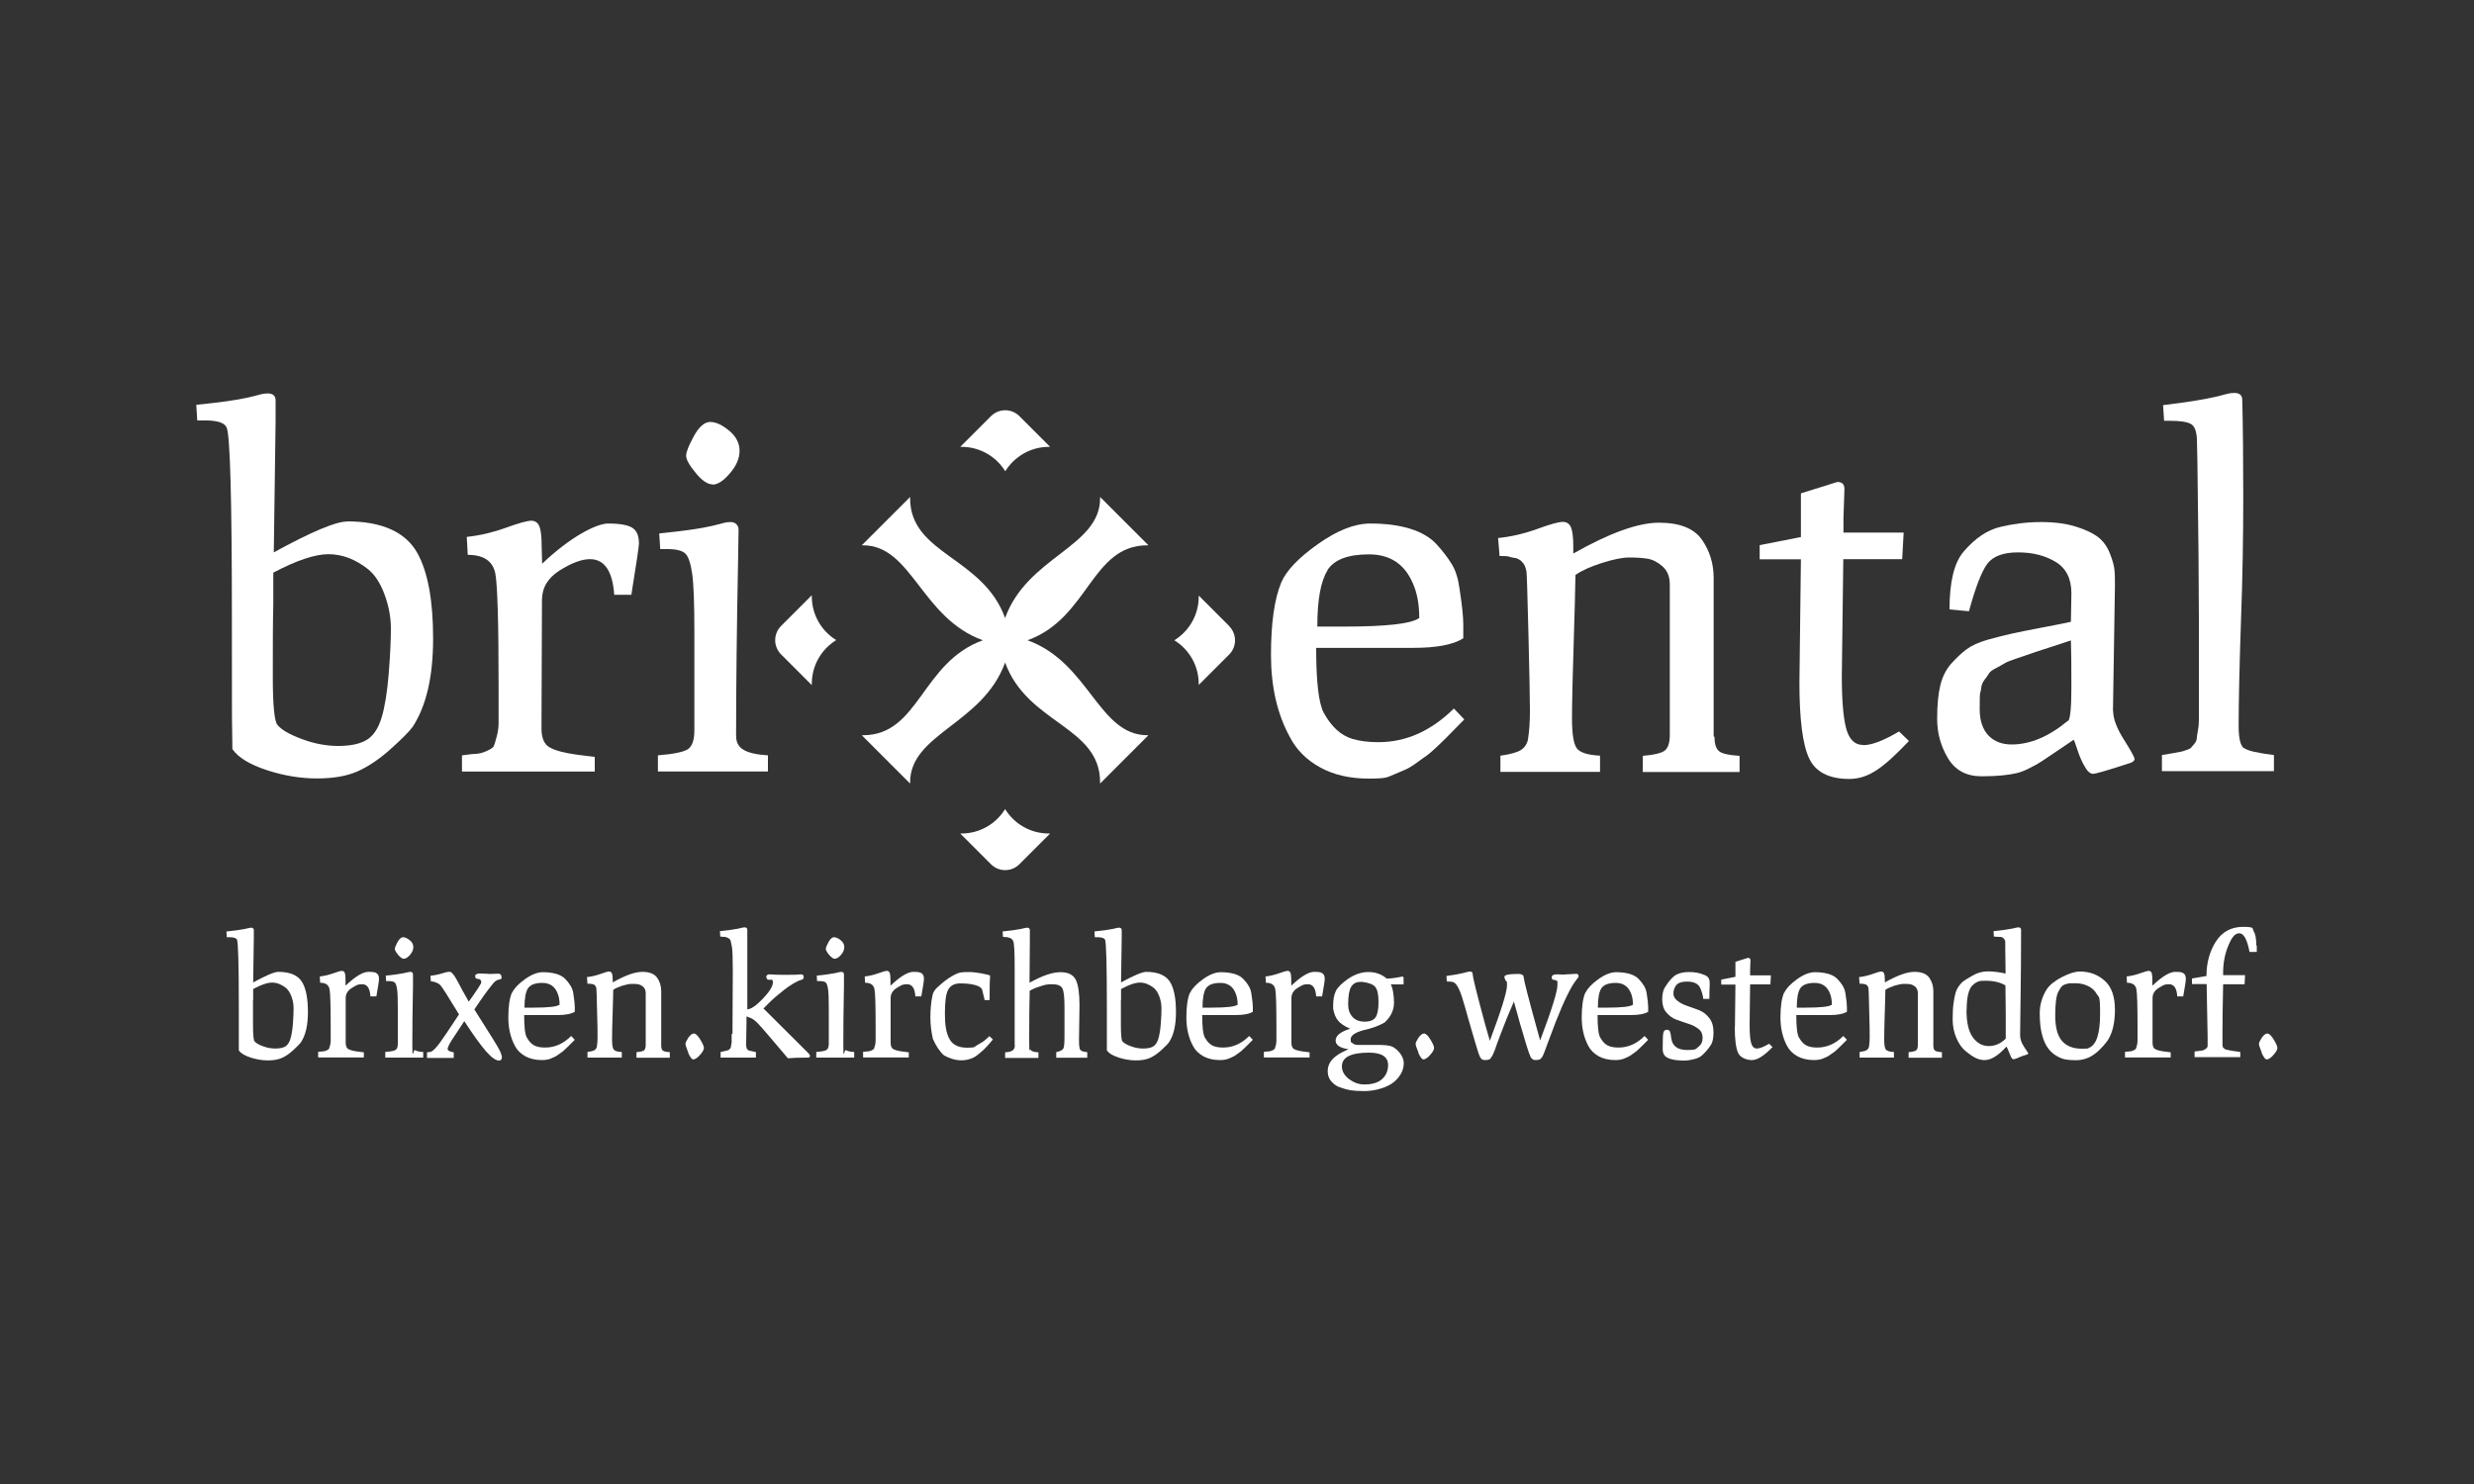 <?xml version="1.0" encoding="UTF-8"?>
<svg xmlns="http://www.w3.org/2000/svg" version="1.1" viewBox="0 0 1500 900">
  <rect x="0" y="0" width="1500" height="900" fill="#333333" stroke="none"/>
  <defs>
    <style>
      .cls-1 {
        fill: #fff;
      }
    </style>
  </defs>
  <!-- Generator: Adobe Illustrator 28.6.0, SVG Export Plug-In . SVG Version: 1.2.0 Build 709)  -->
  <g>
    <g id="Mono-NEG">
      <g>
        <g>
          <g>
            <g>
              <path class="cls-1" d="M432,293.9c3.1,0,6.6-2.2,10.5-6.8,3.9-4.5,5.9-9.1,5.9-13.7s-2.1-8.7-6.3-12.2c-4.2-3.5-8.1-5.3-11.5-5.3s-6.8,2.9-9.9,8.6c-3.2,5.8-4.7,9.7-4.7,11.9s1.9,5.7,5.8,10.4c3.8,4.7,7.3,7,10.4,7"/>
              <path class="cls-1" d="M383.4,320.1c-2.7-1.7-7.6-2.6-14.7-2.6s-23.1,8.2-40,24.4l-.3-10.9c0-5.8-.5-9.7-1.4-11.9-1-2.2-2.6-3.3-4.9-3.3s-7.5,1.4-15.5,4.3c-8.1,2.9-15.9,4.7-23.6,5.5l.6,10.9c9.6,0,15.1,3.7,16.7,11.2,1.3,6.7,2,29.3,2,67.9v22.7c0,2.9-.4,5.8-1.2,8.6-.8,2.9-1.3,4.7-1.7,5.6-.4.9-1.8,1.8-4.2,2.9-2.4,1.1-4.4,1.6-5.9,1.7-1.5,0-4.6.4-9.2,1v9.8h80.5v-8.9c-.6,0-4.4-.5-11.4-1.4-7-1-12.2-2.3-15.7-4.2-3.5-1.8-5.2-5.7-5.2-11.6l.3-77.9c0-7.5,3.6-13.5,10.8-18,7.2-4.5,13.3-6.8,18.3-6.8,8.8,0,13.7,7.2,14.7,21.6h10.4c3.1-19.2,4.6-29.5,4.6-31.1,0-4.6-1.3-7.8-4-9.5"/>
              <path class="cls-1" d="M235.7,408.4c-.9,11.1-2.3,20-4.3,26.7-2,6.7-5.1,11.3-9.2,13.7-4.1,2.4-9.8,3.6-17.1,3.6s-14.7-1.4-22.1-4.2c-7.5-2.8-12.4-5.6-14.7-8.5-1.9-1.9-2.9-11.7-2.9-29.5s0-32.4.3-43.9v-19c14.2-7.5,25.3-11.2,33.5-11.2s16.1,3,23.7,8.9c4.2,3.3,7.6,8.4,10.2,15.4,2.6,7,3.9,13.9,3.9,20.8s-.4,15.9-1.3,27M210.3,316.3c-6.7,0-21.5,6.2-44.3,18.7l1.1-79.7v-12.4c0-2.9-1.6-4.3-4.9-4.3s-4.4.8-11.4,2.4c-7,1.6-17.6,3.1-31.8,4.5l.6,9.5h6.3c6.5.2,10.4,1.6,11.5,4.3,2.1,4.2,3.2,43,3.2,116.5s0,54.9.3,78.5c3.6,5.2,10.6,9.4,21,12.8,10.4,3.4,20.5,5,30.3,5s18.1-1.4,24.6-4.3c6.5-2.9,13.2-7.4,20-13.5,6.8-6.1,11.3-10.6,13.4-13.5,8.2-12.5,12.4-30.3,12.4-53.5s-3.2-40.4-9.5-51.8c-7.1-12.8-21.4-19.3-42.8-19.3"/>
              <path class="cls-1" d="M446.3,446.3c0-29.7.4-65.1,1.2-106.1.2-10.4.3-16.7.3-19s-1.6-4.6-4.9-4.6-4.4.8-11.4,2.4c-7,1.6-17.6,3.1-31.8,4.5l.6,9.5h4.3c5.4,0,9,.9,10.9,2.7,1.9,1.8,3.3,6,4.2,12.5.9,6.5,1.3,18.1,1.3,34.8v59.8c0,5.8-1.2,9.5-3.7,11.4-2.5,1.8-8.6,3.1-18.4,3.9v9.8h66.7v-9.8c-6.7-.4-11.6-1.5-14.7-3.3-3.1-1.8-4.6-4.6-4.6-8.5"/>
            </g>
            <g>
              <path class="cls-1" d="M1253.8,437.1c-11.5,9.6-22.9,14.4-34.2,14.4s-19.3-7.1-19.3-21.3.3-7.6.9-12.9c.2-1.9.9-3.6,2-5,1.2-1.4,2-2.7,2.6-3.7.6-1.1,2-2.2,4.2-3.3,2.2-1.2,3.9-2.1,5.2-2.9,1.2-.8,3.7-1.8,7.3-3,3.6-1.2,6.6-2.3,8.8-3,2.2-.8,5.9-2,11.2-3.7,5.3-1.7,9.6-3.2,13.1-4.3.2,5.8.3,15.1.3,27.9s-.7,19.8-2,21M1281.1,431.1l1.2-75.9c0-3.8,0-7-.3-9.5-.2-2.5-1.1-5.8-2.7-9.9-1.6-4.1-3.9-7.4-6.9-9.8-3-2.4-7.4-4.6-13.4-6.5-5.9-1.9-13.1-2.9-21.4-2.9s-16.5,1-24.6,2.9c-8.1,1.9-15.5,6.9-22.4,15-5.8,6.7-8.6,18.4-8.6,35.1l11.8,1.1c4-14.8,7.8-24.4,11.2-28.9,3.5-4.5,9.6-6.8,18.5-6.8s16.5,1.9,22.9,5.8c6.3,3.8,9.5,10.2,9.5,19l-.3,17.3c-4.6,1-10.6,2.2-18.1,3.6s-13.3,2.6-17.4,3.5c-4.1.9-9,2.1-14.7,3.7-5.7,1.6-10,3.6-13.1,5.9-3.1,2.3-6.1,5.2-9.2,8.6-3.1,3.5-5.3,7.8-6.6,12.9-1.3,5.2-2,12.1-2,20.7s2.2,16.6,6.6,23.9c4.4,7.3,11.2,10.9,20.3,10.9s16.3-.7,21.7-2c2.3-.6,4.9-1.6,7.9-3.2,3-1.5,5.3-2.8,6.9-3.9,1.6-1.1,4.5-3,8.8-5.9,4.2-2.9,7.8-5.3,10.6-7.2.2.2,1,2.3,2.3,6.3,1.3,4,2.8,7.4,4.5,10.2,1.6,2.8,3.3,4.2,4.9,4.2s9.2-2.2,22.6-6.6c1.7-.6,2.6-1.4,2.6-2.4s-2.2-5-6.5-11.8c-4.3-6.8-6.5-12.6-6.5-17.4"/>
              <path class="cls-1" d="M1129.6,451.8c-5,0-8.4-3.3-10.2-9.8-1.8-6.5-2.7-17.2-2.7-31.9l.9-71h35.7l.9-16.1h-36.5v-8.9l.6-17.5c0-2.9-1.4-4.3-4.3-4.3l-22.1,6.9v26.5l-25,4.9v8.6h25l-.9,74.8c0,22,1.9,37.3,5.8,45.7,3.8,8.4,12,12.7,24.4,12.7s21.5-7.7,36.2-23l-6-5.8c-9.4,5.6-16.6,8.3-21.6,8.3"/>
              <path class="cls-1" d="M1039,446.6v-96c0-8.8-2.4-16.6-7.2-23.4-4.8-6.8-13.5-10.2-26-10.2s-29.9,6.2-51.9,18.7v-4c0-5.8-.5-9.7-1.4-11.9-1-2.2-2.6-3.3-5-3.3s-7.6,1.4-15.5,4.3c-8,2.9-15.9,4.7-23.7,5.5l.9,10.9c2.5,0,4.3,0,5.5.3.4.2,1.1.4,2.2.6,1.1.2,1.8.3,2.2.4.4,0,1,.3,1.7.7.8.4,1.3.8,1.6,1.1.3.4.7.9,1.2,1.4.5.6.9,1.3,1.2,2.2.3.9.5,1.7.7,2.6.2.9.6,13.5,1.2,38,.6,24.4.9,40,.9,46.6s-.4,12.4-1.2,17.4c-.6,2.9-2.1,5-4.5,6.5-2.4,1.4-6.5,2.5-12.2,3.3v9.8h60.4v-9.8c-7.5-.4-12.2-1.9-14.1-4.5-1.9-2.6-2.9-8.6-2.9-18.1s.4-26.7,1.2-51.6c.4-12.3.7-24.1.9-35.4,3.8-2.7,9.2-5.1,16.1-7.3,6.9-2.2,12.4-3.3,16.5-3.3s7.8.2,10.9.7c3.2.5,6.2,2,9.2,4.6,3,2.6,4.5,6.3,4.5,11.1v91.2c0,4.4-.9,7.5-2.7,9.2-1.8,1.7-6.4,2.9-13.7,3.5v9.8h58.7v-9.8c-6.5-.4-10.7-1.3-12.5-2.9-1.8-1.5-2.7-4.4-2.7-8.6"/>
              <path class="cls-1" d="M1360.6,453.9c-2.2-1.6-3.3-6.1-3.3-13.4,0-15.5.5-36.7,1.4-63.4,1-26.7,1.4-51.9,1.4-75.5s-.2-43.2-.6-59c0-2.9-1.6-4.3-4.9-4.3s-4.6.8-11.5,2.4c-6.9,1.6-17.4,3.3-31.6,5l.6,9.5h3.7c6.3,0,10.5.7,12.7,2,2.1,1.3,3.3,4.4,3.5,9.2l.3,13.8c.6,43.3.9,74.9.9,94.6v61.8c0,2.3-.2,4.5-.6,6.5-.4,2-.6,3.6-.7,4.7,0,1.2-.6,2.3-1.6,3.5-1,1.2-1.6,1.9-2,2.3-.4.4-1.4.9-3,1.4-1.6.6-2.8.9-3.6,1-.8.1-2.4.4-4.9.9-2.5.5-4.5.8-6,1v9.8h67.9v-9.8c-9.8-1.2-15.8-2.5-18-4.2"/>
              <path class="cls-1" d="M804.8,345.8c4.1-6.4,12.5-9.6,25.2-9.6s21.5,5.8,26.5,17.3c2.7,5.9,4,13,4,21.3-4.8,3.5-19.9,5.2-45.4,5.2h-16.4c0-16.3,2.1-27.7,6.2-34.1M835.4,450.1c-5.9,0-11.1-.7-15.5-2-6.9-2.1-12.7-7.4-17.3-15.8-3.1-5.8-4.6-18.9-4.6-39.4h59c14,0,24.1-1.9,30.2-5.8v-8.3c0-5-.8-12.3-2.3-21.9-.8-5.9-2.3-10.9-4.7-14.8-2.4-3.9-5.5-8-9.3-12.1-3.8-4.1-9.1-7.2-15.8-9.3-6.7-2.1-14.8-3.2-24.3-3.2s-20.1,4.2-31.8,12.5c-11.7,8.3-19.1,16.1-22.1,23.1-4.2,10-6.3,24.6-6.3,44s3.8,36,11.5,50c4,7.7,10.1,13.8,18.3,18.3,8.1,4.5,18,6.8,29.5,6.8s11.1-.9,15.5-2.6c2.7-1.2,4.9-2.1,6.8-2.9,1.8-.8,4-2.1,6.6-4,2.6-1.9,4.6-3.4,6-4.3,1.4-1,3.5-2.7,6.2-5.3,2.7-2.6,4.5-4.4,5.5-5.3,1-1,2.9-2.9,5.8-5.9,2.9-3,4.7-4.8,5.5-5.6l-6.3-6.6c-13.8,13.6-29,20.4-45.7,20.4"/>
            </g>
          </g>
          <g>
            <path class="cls-1" d="M583,271c11.2,0,21,5.9,26.5,14.8,5.5-8.9,15.3-14.8,26.5-14.8s.5,0,.7,0l-18.6-18.6c-4.8-4.8-12.5-4.8-17.3,0l-18.6,18.6c.2,0,.5,0,.7,0"/>
            <path class="cls-1" d="M695.7,330.7c.2,0,.4,0,.6,0l-29.3-29.3c0,.2,0,.5,0,.7,0,29.7-44.1,35.3-57.6,72.7-13.5-37.3-57.6-38.5-57.6-72.7s0-.5,0-.7l-29.3,29.3c.2,0,.5,0,.7,0,29.7,0,35.3,44.1,72.7,57.6-37.3,13.5-38.5,57.6-72.7,57.6s-.5,0-.7,0l29.3,29.3c0-.2,0-.5,0-.7,0-29.7,44.1-35.3,57.6-72.7,13.5,37.3,57.6,38.5,57.6,72.7s0,.5,0,.7l29.3-29.3c-.2,0-.4,0-.6,0-29.7,0-35.3-44.1-72.7-57.6,37.3-13.5,38.5-57.6,72.7-57.6"/>
            <path class="cls-1" d="M635.9,505.5c-11.2,0-21-5.9-26.5-14.8-5.5,8.9-15.3,14.8-26.5,14.8s-.5,0-.7,0l18.6,18.6c4.8,4.8,12.5,4.8,17.3,0l18.6-18.6c-.2,0-.5,0-.7,0"/>
            <path class="cls-1" d="M492.2,414.7c0-11.2,5.9-21,14.8-26.5-8.9-5.5-14.8-15.3-14.8-26.5s0-.5,0-.7l-18.6,18.6c-4.8,4.8-4.8,12.5,0,17.3l18.6,18.6c0-.2,0-.5,0-.7"/>
            <path class="cls-1" d="M745.2,379.6l-18.4-18.4c0,.2,0,.4,0,.6,0,11.2-5.9,21-14.8,26.5,8.9,5.5,14.8,15.3,14.8,26.5s0,.4,0,.6l18.4-18.4c4.8-4.8,4.8-12.5,0-17.3"/>
          </g>
        </g>
        <g>
          <path class="cls-1" d="M137.4,564.9c4.9-.5,8.5-1,10.9-1.5,2.4-.6,3.7-.8,3.9-.8,1.1,0,1.7.5,1.7,1.5v4.3l-.4,27.4c7.9-4.3,12.9-6.4,15.2-6.4,7.4,0,12.3,2.2,14.7,6.6,2.2,3.9,3.3,9.8,3.3,17.8s-1.4,14.1-4.3,18.4c-.7,1-2.3,2.5-4.6,4.7-2.3,2.1-4.6,3.7-6.9,4.7-2.2,1-5.1,1.5-8.5,1.5s-6.9-.6-10.4-1.7c-3.6-1.2-6-2.6-7.2-4.4,0-8.1,0-17.1,0-27,0-25.3-.4-38.6-1.1-40.1-.4-.9-1.7-1.4-4-1.5h-2.2l-.2-3.3ZM153.4,606.4c0,4,0,9,0,15.1s.3,9.5,1,10.1c.8,1,2.5,2,5,2.9,2.6,1,5.1,1.4,7.6,1.4s4.5-.4,5.9-1.2c1.4-.8,2.5-2.4,3.2-4.7.7-2.3,1.2-5.4,1.5-9.2.3-3.8.4-6.9.4-9.3s-.4-4.8-1.3-7.2c-.9-2.4-2.1-4.2-3.5-5.3-2.6-2-5.4-3.1-8.2-3.1s-6.7,1.3-11.5,3.9v6.5h0Z"/>
          <path class="cls-1" d="M209.6,605.5v26.8c0,2,.5,3.4,1.7,4,1.2.6,3,1.1,5.4,1.4,2.4.3,3.7.5,3.9.5v3.1h-27.7v-3.4c1.6-.2,2.6-.3,3.2-.3.5,0,1.2-.2,2-.6.8-.4,1.3-.7,1.4-1,.1-.3.3-.9.6-1.9.3-1,.4-2,.4-3v-7.8c0-13.3-.2-21.1-.7-23.4-.5-2.6-2.4-3.9-5.7-3.9l-.2-3.8c2.6-.3,5.3-.9,8.1-1.9,2.8-1,4.6-1.5,5.3-1.5s1.4.4,1.7,1.1c.3.8.5,2.1.5,4.1v3.8c5.9-5.6,10.5-8.4,13.9-8.4s4.1.3,5,.9c.9.6,1.4,1.7,1.4,3.3s-.5,4.1-1.6,10.7h-3.6c-.3-5-2-7.4-5-7.4s-3.8.8-6.3,2.3c-2.5,1.5-3.7,3.6-3.7,6.2Z"/>
          <path class="cls-1" d="M233.6,641.4v-3.4c3.4-.3,5.5-.7,6.3-1.3.9-.6,1.3-1.9,1.3-3.9v-20.6c0-5.7-.1-9.7-.4-12-.3-2.2-.8-3.7-1.4-4.3-.7-.6-1.9-.9-3.8-.9h-1.5l-.2-3.3c4.9-.5,8.5-1,10.9-1.5,2.4-.6,3.7-.8,3.9-.8,1.1,0,1.7.5,1.7,1.6s0,3,0,6.5c-.3,14.1-.4,26.3-.4,36.5s.5,2.3,1.6,2.9c1.1.6,2.7,1,5,1.1v3.4h-23ZM245,581.5c-1.1,0-2.2-.8-3.6-2.4-1.3-1.6-2-2.8-2-3.6s.5-2.1,1.6-4.1,2.2-3,3.4-3,2.5.6,4,1.8c1.5,1.2,2.2,2.6,2.2,4.2s-.7,3.2-2,4.7c-1.4,1.6-2.6,2.3-3.6,2.3Z"/>
          <path class="cls-1" d="M296.4,590.7l5.7-.2c1.3,0,2,.7,2,2.1s-.6,1.3-1.7,1.5c-1.5.3-2.8,1.4-4.1,3.2-2.8,3.4-6.3,8.3-10.7,14.9,9.5,14.9,14.7,23.3,15.5,25.1.8,1.8,1.2,3.1,1.2,3.9,0,1.3-.6,2-1.7,2-2,0-4.7-1.9-8-5.7-3.3-3.8-7.7-9.9-13.1-18.2-.8,1.3-1.7,2.6-2.7,4.1-1,1.5-1.7,2.6-2.3,3.5s-1.1,1.7-1.8,2.7c-.7,1-1.2,1.8-1.5,2.4-.3.6-.7,1.2-1,1.8-.5,1.1-.8,1.8-.8,2.4,0,.9,1.2,1.6,3.7,2v3.4h-16.2v-3.4c1.5-.1,2.4-.3,2.9-.6,1.2-.7,2.8-2.4,4.9-5.2,2-2.8,5.9-8.5,11.6-17.2-1.5-2.4-3.1-5-4.7-7.6-1.6-2.6-2.7-4.4-3.4-5.5-.7-1.1-1.4-2.2-2.2-3.3-.8-1.2-1.5-1.9-2.1-2.2-1.3-.8-2.9-1.3-4.7-1.5l-.2-3.3c2.3-.3,4.6-.7,6.8-1.4,2.2-.7,3.6-1,4-1s.8,0,1.1,0c.3,0,.6.2.9.5s.6.5.8.8c.3.3.6.7,1,1.3.4.6.8,1.2,1.1,1.8.3.6.8,1.4,1.3,2.4.6,1,1.1,2,1.6,3,.5,1,1.2,2.3,2.1,3.8.9,1.6,1.7,3.1,2.5,4.5,5.1-7.1,7.6-11,7.6-11.7s-.2-1.2-.6-1.6c-.4-.4-.8-.5-1.3-.5-1.2,0-1.8-.5-1.8-1.6s.2-.9.7-1.2c.5-.3,1-.5,1.6-.5l5.6.2Z"/>
          <path class="cls-1" d="M310.6,601.9c1.1-2.4,3.6-5.1,7.6-8,4-2.9,7.7-4.3,10.9-4.3s6.1.4,8.4,1.1c2.3.7,4.1,1.8,5.4,3.2,1.3,1.4,2.4,2.8,3.2,4.2.8,1.4,1.4,3.1,1.6,5.1.5,3.3.8,5.8.8,7.5v2.9c-2.1,1.3-5.6,2-10.4,2h-20.3c0,7.1.5,11.6,1.6,13.6,1.6,2.9,3.6,4.7,5.9,5.4,1.5.5,3.3.7,5.3.7,5.7,0,11-2.3,15.7-7l2.2,2.3c-.3.3-.9.9-1.9,1.9-1,1-1.7,1.7-2,2-.3.3-1,.9-1.9,1.8-.9.9-1.6,1.5-2.1,1.8s-1.2.8-2.1,1.5c-.9.7-1.7,1.1-2.3,1.4-.6.3-1.4.6-2.3,1-1.5.6-3.3.9-5.3.9-4,0-7.3-.8-10.1-2.3-2.8-1.6-4.9-3.6-6.3-6.3-2.6-4.8-4-10.6-4-17.2,0-6.7.7-11.7,2.2-15.1ZM318.1,611.1h5.6c8.8,0,14-.6,15.6-1.8,0-2.8-.5-5.3-1.4-7.3-1.7-4-4.8-5.9-9.1-5.9s-7.2,1.1-8.7,3.3c-1.4,2.2-2.1,6.1-2.1,11.7Z"/>
          <path class="cls-1" d="M355.8,592.6c2.7-.3,5.4-.9,8.2-1.9,2.7-1,4.5-1.5,5.3-1.5s1.4.4,1.7,1.1c.3.8.5,2.1.5,4.1v1.4c7.6-4.3,13.5-6.4,17.9-6.4s7.3,1.2,9,3.5c1.6,2.3,2.5,5,2.5,8.1v33.1c0,1.5.3,2.4.9,3,.6.5,2.1.9,4.3,1v3.4h-20.2v-3.4c2.5-.2,4.1-.6,4.7-1.2.6-.6.9-1.7.9-3.2v-31.4c0-1.6-.5-2.9-1.5-3.8-1-.9-2.1-1.4-3.2-1.6-1.1-.2-2.3-.2-3.8-.2s-3.3.4-5.7,1.1c-2.4.8-4.2,1.6-5.5,2.5,0,3.9-.2,8-.3,12.2-.3,8.6-.4,14.5-.4,17.8s.3,5.3,1,6.2c.7.9,2.3,1.4,4.9,1.5v3.4h-20.8v-3.4c2-.3,3.4-.6,4.2-1.1.8-.5,1.3-1.2,1.5-2.2.3-1.7.4-3.7.4-6s0-7.6-.3-16c-.2-8.4-.3-12.8-.4-13.1,0-.3-.1-.6-.2-.9s-.2-.5-.4-.7c-.2-.2-.3-.4-.4-.5,0-.1-.3-.3-.5-.4-.3-.1-.5-.2-.6-.2-.1,0-.4,0-.7-.1-.4,0-.6-.1-.7-.2-.4,0-1,0-1.9,0l-.3-3.8Z"/>
          <path class="cls-1" d="M417.3,638.3c-1.1-2.7-1.7-4.5-1.7-5.2s.6-2,1.7-3.7c1.2-1.7,2.3-2.6,3.4-2.6s2.4,1.2,3.9,3.7c1.5,2.4,2.2,4.2,2.2,5.1s-.8,2.4-2.4,4.2c-1.6,1.8-3,2.7-4.1,2.7-.9,0-1.9-1.4-3.1-4.1Z"/>
          <path class="cls-1" d="M444.1,627l.2-38.3c0-7.7-.2-12.5-.5-14.3-.4-1.8-.6-3.1-.8-3.8-.2-.7-.7-1.3-1.5-1.7-.9-.4-1.5-.7-1.9-.7-.4,0-1.4,0-2.9-.2l-.2-3.3c5-.5,8.7-1,11-1.5,2.3-.6,3.6-.8,3.8-.8,1.2,0,1.8.5,1.8,1.5v48.2c2.1,0,5.3-2.1,9.4-6.4,4.1-4.3,6.1-7.6,6.1-9.8s-.7-1.7-2.1-1.7-1.1-.2-1.4-.5c-.3-.4-.5-.8-.5-1.2,0-1,.6-1.5,1.9-1.6,2.2.2,5.4.3,9.5.3s7.3,0,9.5-.3c1.2,0,1.8.5,1.8,1.6s-.4,1.3-1.1,1.6c-.8.3-1.3.5-1.5.5-2.6,1.1-5.8,3-9.4,5.8-3.6,2.8-6.6,5.4-8.9,7.7l-3.5,3.5,27,26.9c.8.8,1.2,1.4,1.2,1.9s-.3.8-.9,1h-.3c-5,0-9.1.1-12.2.4-10-11.8-15.9-18.8-17.9-20.8-1.9-2.1-3.7-3.4-5.4-3.9-.7-.3-1.3-.5-1.8-.7,0,.9,0,2.1,0,3.6l-.2,11.9v1.7c0,.4,0,.8.1,1.2,0,.4.2.7.2.9,0,.2.2.5.4.7.3.2.4.4.5.5s.4.2.8.3c.5.1.8.2,1,.2.2,0,.6.1,1.3.3.7.2,1.2.3,1.6.3v3.4h-21.4v-3.4c1.8-.4,2.9-.6,3.1-.7.2,0,.6-.2,1.1-.3.5-.1.8-.3.9-.4s.3-.4.6-.6c.3-.3.5-.6.5-.9l.5-3v-5Z"/>
          <path class="cls-1" d="M494.9,641.4v-3.4c3.4-.3,5.5-.7,6.3-1.3.9-.6,1.3-1.9,1.3-3.9v-20.6c0-5.7-.1-9.7-.4-12-.3-2.2-.8-3.7-1.4-4.3-.7-.6-1.9-.9-3.8-.9h-1.5l-.2-3.3c4.9-.5,8.5-1,10.9-1.5,2.4-.6,3.7-.8,3.9-.8,1.1,0,1.7.5,1.7,1.6s0,3,0,6.5c-.3,14.1-.4,26.3-.4,36.5s.5,2.3,1.6,2.9c1.1.6,2.7,1,5,1.1v3.4h-23ZM506.3,581.5c-1.1,0-2.2-.8-3.6-2.4-1.3-1.6-2-2.8-2-3.6s.5-2.1,1.6-4.1c1.1-2,2.2-3,3.4-3s2.5.6,4,1.8c1.5,1.2,2.2,2.6,2.2,4.2s-.7,3.2-2,4.7c-1.4,1.6-2.6,2.3-3.6,2.3Z"/>
          <path class="cls-1" d="M540,605.5v26.8c0,2,.5,3.4,1.7,4,1.2.6,3,1.1,5.4,1.4,2.4.3,3.7.5,3.9.5v3.1h-27.7v-3.4c1.6-.2,2.6-.3,3.2-.3.5,0,1.2-.2,2-.6.8-.4,1.3-.7,1.4-1,.1-.3.3-.9.6-1.9.3-1,.4-2,.4-3v-7.8c0-13.3-.2-21.1-.7-23.4-.5-2.6-2.4-3.9-5.7-3.9l-.2-3.8c2.6-.3,5.3-.9,8.1-1.9,2.8-1,4.6-1.5,5.3-1.5s1.4.4,1.7,1.1c.3.8.5,2.1.5,4.1v3.8c5.9-5.6,10.5-8.4,13.9-8.4s4.1.3,5,.9c.9.6,1.4,1.7,1.4,3.3s-.5,4.1-1.6,10.7h-3.6c-.3-5-2-7.4-5-7.4s-3.8.8-6.3,2.3c-2.5,1.5-3.7,3.6-3.7,6.2Z"/>
          <path class="cls-1" d="M565.5,629.5c-.9-4-1.4-8.2-1.4-12.8s.4-9,1.3-13.2c.5-2,1.6-3.7,3.5-5.2,3-2.8,5.7-4.8,8.1-6.2,2.4-1.4,4.2-2.1,5.3-2.3,1.2-.2,2.9-.3,5.1-.3s4.8.3,7.5.8c2.8.5,4.6,1,5.4,1.3-.2,2-.3,6.9-.3,14.9h-3c-.7-2.9-1.2-5-1.5-6.2-.4-1.3-1.8-2.2-4.3-2.9-2.5-.7-5.5-1-9-1s-5.9,1.3-7.3,3.8c-1.4,2.5-2,7.3-2,14.5s.8,11.3,2.4,14.7c1.8,4,5.5,6,11.1,6s4.1-.6,6.3-1.7c2.2-1.2,4-2.3,5.2-3.5l2-1.8,2.1,2c-2.6,3.2-4.8,5.6-6.8,7.3-1.9,1.7-3.4,2.8-4.4,3.4-5.6,2.9-11.7,2.6-18.4-1-2.7-2.4-5-5.9-6.9-10.3Z"/>
          <path class="cls-1" d="M615.2,633.9v-46.3c0-9.6-.2-15.2-.9-16.9-.7-1.7-2.7-2.5-6.2-2.5l-.2-3.3c4.9-.5,8.5-1,10.9-1.5,2.4-.6,3.7-.8,3.9-.8,1.1,0,1.7.5,1.7,1.5v6.4c0,0-.2,25.5-.2,25.5,7.7-4.3,13.9-6.4,18.7-6.4s7.9,1.6,9.4,4.7c1.5,3.1,2.2,8.3,2.2,15.4l-.3,21c0,3.2.2,5.1.7,5.9.5.8,1.9,1.3,4.3,1.5v3.4h-18.8v-3.4c2.4-.5,3.8-1.3,4.3-2.2.5-.9.7-3.4.7-7.4v-17.7c0-5.9-.4-9.8-1.3-11.4-.9-1.7-3-2.5-6.3-2.5s-4.4.4-7.2,1.3c-2.8.9-4.9,1.8-6.3,2.7-.2,7.7-.3,17.2-.3,28.7s.3,6,.8,7c.6,1,2.2,1.5,4.8,1.6v3.4h-20.2v-3.4c2.2-.1,3.7-.5,4.6-1.2.9-.7,1.3-1.6,1.3-3Z"/>
          <path class="cls-1" d="M663.6,564.9c4.9-.5,8.5-1,10.9-1.5,2.4-.6,3.7-.8,3.9-.8,1.1,0,1.7.5,1.7,1.5v4.3l-.4,27.4c7.9-4.3,12.9-6.4,15.2-6.4,7.4,0,12.3,2.2,14.8,6.6,2.2,3.9,3.3,9.8,3.3,17.8s-1.4,14.1-4.3,18.4c-.7,1-2.3,2.5-4.6,4.7-2.3,2.1-4.6,3.7-6.9,4.7-2.2,1-5.1,1.5-8.5,1.5s-6.9-.6-10.4-1.7c-3.6-1.2-6-2.6-7.2-4.4,0-8.1,0-17.1,0-27,0-25.3-.4-38.6-1.1-40.1-.4-.9-1.7-1.4-4-1.5h-2.2l-.2-3.3ZM679.6,606.4c0,4,0,9,0,15.1s.3,9.5,1,10.1c.8,1,2.5,2,5,2.9,2.6,1,5.1,1.4,7.6,1.4s4.5-.4,5.9-1.2c1.4-.8,2.5-2.4,3.2-4.7s1.2-5.4,1.5-9.2c.3-3.8.4-6.9.4-9.3s-.4-4.8-1.3-7.2c-.9-2.4-2.1-4.2-3.5-5.3-2.6-2-5.4-3.1-8.2-3.1s-6.7,1.3-11.5,3.9v6.5h0Z"/>
          <path class="cls-1" d="M721.7,601.9c1.1-2.4,3.6-5.1,7.6-8,4-2.9,7.7-4.3,10.9-4.3s6.1.4,8.4,1.1c2.3.7,4.1,1.8,5.4,3.2,1.3,1.4,2.4,2.8,3.2,4.2.8,1.4,1.4,3.1,1.6,5.1.5,3.3.8,5.8.8,7.5v2.9c-2.1,1.3-5.6,2-10.4,2h-20.3c0,7.1.5,11.6,1.6,13.6,1.6,2.9,3.6,4.7,5.9,5.4,1.5.5,3.3.7,5.3.7,5.7,0,11-2.3,15.7-7l2.2,2.3c-.3.3-.9.9-1.9,1.9-1,1-1.7,1.7-2,2-.3.3-1,.9-1.9,1.8-.9.9-1.6,1.5-2.1,1.8s-1.2.8-2.1,1.5c-.9.7-1.7,1.1-2.3,1.4-.6.3-1.4.6-2.3,1-1.5.6-3.3.9-5.3.9-4,0-7.3-.8-10.1-2.3-2.8-1.6-4.9-3.6-6.3-6.3-2.6-4.8-4-10.6-4-17.2,0-6.7.7-11.7,2.2-15.1ZM729.2,611.1h5.6c8.8,0,14-.6,15.6-1.8,0-2.8-.5-5.3-1.4-7.3-1.7-4-4.8-5.9-9.1-5.9s-7.2,1.1-8.7,3.3c-1.4,2.2-2.1,6.1-2.1,11.7Z"/>
          <path class="cls-1" d="M783,605.5v26.8c0,2,.5,3.4,1.7,4,1.2.6,3,1.1,5.4,1.4,2.4.3,3.7.5,3.9.5v3.1h-27.7v-3.4c1.6-.2,2.6-.3,3.2-.3.5,0,1.2-.2,2-.6.8-.4,1.3-.7,1.4-1,.1-.3.3-.9.6-1.9.3-1,.4-2,.4-3v-7.8c0-13.3-.2-21.1-.7-23.4-.5-2.6-2.4-3.9-5.7-3.9l-.2-3.8c2.6-.3,5.3-.9,8.1-1.9,2.8-1,4.6-1.5,5.3-1.5s1.4.4,1.7,1.1c.3.8.5,2.1.5,4.1v3.8c5.9-5.6,10.5-8.4,13.9-8.4s4.1.3,5,.9c.9.6,1.4,1.7,1.4,3.3s-.5,4.1-1.6,10.7h-3.6c-.3-5-2-7.4-5-7.4s-3.8.8-6.3,2.3c-2.5,1.5-3.7,3.6-3.7,6.2Z"/>
          <path class="cls-1" d="M805,649.6c0-3.8,1.9-7,5.7-9.6,1.8-1.3,4.2-2.5,6.9-3.7-5.2-.7-7.8-2.5-7.8-5.3s2.9-5.3,8.8-7.1c-3.4-1.5-5.8-3.1-7.2-4.8-1.5-1.7-2.5-4.1-3.1-7.3,0-.3,0-.9,0-1.9,0-3.6.5-6.5,1.6-8.8,1.1-2.3,3.6-4.8,7.5-7.5,4-2.7,8.1-4.1,12.3-4.1s8,1.3,11.1,4c3.2-.1,6.4-.6,9.6-1.3l.6.6v4.2h-7.8c.5.7,1,2.2,1.4,4.4.4,2.2.6,4.4.6,6.6,0,4.6-1.9,8.6-5.7,12.1-3.4,2-7.6,3.5-12.5,4.6-5.4,1.4-8.1,3.3-8.1,5.6s.4,1.7,1.2,2.4c.8.7,1.8,1,3.1,1h11.8c4.4,0,7.4.3,9,1,1.6.7,3.2,2,4.8,4,1.5,2,2.3,4,2.3,6.1s-.5,4-1.4,5.8c-.9,1.8-2.3,3.6-4.2,5.3-1.9,1.7-4.6,3.1-8.1,4.2-3.5,1.1-6.9,1.6-10.3,1.6s-6.1-.2-8.3-.5c-2.1-.4-4.3-1-6.5-1.8-2.2-.8-3.9-2.1-5.3-3.8-1.4-1.7-2-3.7-2-5.9ZM813.6,646.7c0,3,1.5,5.6,4.4,7.8,2.9,2.1,5.9,3.2,9.1,3.2,4.9,0,8.5-1.1,10.9-3.3,2.4-2.2,3.6-5,3.6-8.5,0-5-3.9-7.5-11.6-7.5-11,0-16.4,2.8-16.4,8.3ZM817.4,609.3c0,3,.9,5.5,2.6,7.4,1.7,1.9,4.2,2.9,7.4,2.9s5.4-.9,6.6-2.6c1.2-1.7,1.8-4.8,1.8-9.4s-.7-7.5-2-9.1c-1.3-1.5-3.9-2.5-7.7-3-.3,0-.8,0-1.4,0-2.4,0-4.3,1-5.5,3-1.2,2-1.8,5.6-1.8,10.7Z"/>
          <path class="cls-1" d="M860,638.3c-1.1-2.7-1.7-4.5-1.7-5.2s.6-2,1.7-3.7c1.2-1.7,2.3-2.6,3.4-2.6s2.4,1.2,3.9,3.7c1.5,2.4,2.2,4.2,2.2,5.1s-.8,2.4-2.4,4.2c-1.6,1.8-3,2.7-4.1,2.7-.9,0-1.9-1.4-3.1-4.1Z"/>
          <path class="cls-1" d="M948.2,591l7.5-.4c.9,0,1.4.5,1.4,1.5s-.1.5-.3.8c-.2.3-.7.8-1.3,1.7-.7.9-1.5,2.1-2.4,3.6-3.8,6.5-8.4,17.2-13.8,32-2.3,6.4-3.7,10-4.2,10.7-.5.7-.9,1.2-1.3,1.5-.6.3-1.5.5-2.8.5s-2.2-.6-2.9-1.7c-.6-1.2-1.5-3.7-2.7-7.6-1.2-3.9-2-6.8-2.6-8.8-.6-1.9-1.5-4.9-2.6-9.1-1.2-4.1-1.9-6.9-2.3-8.3l-4.3,10.1c-3.2,8.2-5.2,13.3-5.8,15.1-.6,1.8-1.1,3.1-1.4,4-.3.8-.7,1.6-1,2.4-.3.8-.6,1.3-.9,1.7-.3.4-.5.8-.7,1.1-.2.3-.5.6-.8.7-.7.3-1.6.4-2.8.4s-2.1-.5-2.7-1.6c-.6-1.1-1.5-3.6-2.6-7.5-1.2-3.9-2-6.7-2.5-8.5-.5-1.8-1.2-4.1-2-6.9-.8-2.8-1.5-5.2-2-7.1-.6-1.9-1.2-3.9-1.8-6-1.8-5.9-3.7-9.1-5.6-9.7-.7-.2-1.4-.3-2.2-.3-.8,0-1.3,0-1.6-.1l-.2-3.3c4.5-.6,7.9-1.2,10.2-1.8,2.3-.6,3.6-.9,3.9-.9,1.2,0,1.8.5,1.8,1.5,0,1.9,2.6,12.3,7.7,31.1l2.7,9.4c6.9-18.4,10.4-29.6,10.4-33.6s-.3-1.7-.8-2.9c-.5-1.1-.8-1.8-.8-2.2,0-1.2,2.4-1.8,7.3-1.8s1.8,0,2.2.1c.4,0,.7.2.9.2.2,0,.4.1.5.2s.2.2.3.3c.3,0,.4.3.4.6.3,2.8,3,13.2,8,31.3l2.1,7.6c7-18.5,10.5-29.7,10.5-33.8s-.2-1.9-.5-2.3c-.4-.4-.8-.6-1.2-.6-1.2.1-1.8-.4-1.8-1.6s1.1-1.8,3.4-1.8l4.3.2Z"/>
          <path class="cls-1" d="M961.4,601.9c1.1-2.4,3.6-5.1,7.6-8,4-2.9,7.7-4.3,10.9-4.3s6.1.4,8.4,1.1c2.3.7,4.1,1.8,5.4,3.2,1.3,1.4,2.4,2.8,3.2,4.2.8,1.4,1.4,3.1,1.6,5.1.5,3.3.8,5.8.8,7.5v2.9c-2.1,1.3-5.6,2-10.4,2h-20.3c0,7.1.5,11.6,1.6,13.6,1.6,2.9,3.6,4.7,5.9,5.4,1.5.5,3.3.7,5.3.7,5.7,0,11-2.3,15.7-7l2.2,2.3c-.3.3-.9.9-1.9,1.9-1,1-1.7,1.7-2,2-.3.3-1,.9-1.9,1.8-.9.9-1.6,1.5-2.1,1.8s-1.2.8-2.1,1.5c-.9.7-1.7,1.1-2.3,1.4-.6.3-1.4.6-2.3,1-1.5.6-3.3.9-5.3.9-4,0-7.3-.8-10.1-2.3-2.8-1.6-4.9-3.6-6.3-6.3-2.6-4.8-4-10.6-4-17.2,0-6.7.7-11.7,2.2-15.1ZM968.9,611.1h5.6c8.8,0,14-.6,15.6-1.8,0-2.8-.5-5.3-1.4-7.3-1.7-4-4.8-5.9-9.1-5.9s-7.2,1.1-8.7,3.3c-1.4,2.2-2.1,6.1-2.1,11.7Z"/>
          <path class="cls-1" d="M1016.4,618.4c-2.4-.9-4.4-2.4-6.1-4.4-1.7-2-2.5-4.7-2.5-7.9s.6-5.7,1.7-7.4c2.4-3.8,4.6-6.3,6.7-7.5,2.1-1.2,4.8-1.7,8.1-1.7s6.3.6,8.9,1.7c.7.3,1.3.5,1.6.8,1.2.7,1.8,2.1,1.8,4.1s0,.7,0,1.5c-.1,1.7-.2,4.5-.2,8.2h-3.7c0-.9-.3-2.1-.8-3.8-.5-1.7-1-2.9-1.6-3.8-1.3-1.9-3.8-2.9-7.4-2.9s-5.8.9-6.9,2.6c-.9,1.4-1.4,2.9-1.4,4.6s.8,3.2,2.5,4.5c1.6,1.3,3.7,2.3,6,3.1,2.4.8,4.8,1.7,7.2,2.6,2.4,1,4.4,2.5,6.1,4.8,1.7,2.2,2.5,5,2.5,8.5s-.5,6-1.5,7.6c-1.8,2.8-3.9,5.2-6.3,7.1-1,.7-2.5,1.3-4.7,1.8-2.1.5-3.7.7-4.8.7-7.1,0-11.3-1.2-12.7-3.6-.5-.9-.8-2-.8-3.4,0-5.3.1-8.6.4-9.9.3-1.2,1-1.8,2.1-1.8s1.8.5,2,1.4c.3.9.5,2.2.7,3.9.7,4.7,4,7,9.7,7s5.2-.7,6.8-2c1.7-1.3,2.5-3.1,2.5-5.4s-.8-4.1-2.5-5.4c-1.7-1.3-3.7-2.4-6.1-3.1-2.4-.8-4.8-1.6-7.2-2.5Z"/>
          <path class="cls-1" d="M1051.9,622.8l.3-25.7h-8.6v-3l8.6-1.7v-9.1l7.6-2.4c1,0,1.5.5,1.5,1.5l-.2,6v3.1h12.6l-.3,5.5h-12.3l-.3,24.5c0,5.1.3,8.7.9,11,.6,2.2,1.8,3.4,3.5,3.4s4.2-1,7.4-2.9l2.1,2c-5.1,5.3-9.2,7.9-12.5,7.9s-7.1-1.5-8.4-4.4c-1.3-2.9-2-8.2-2-15.7Z"/>
          <path class="cls-1" d="M1081.9,601.9c1.1-2.4,3.6-5.1,7.6-8,4-2.9,7.7-4.3,10.9-4.3s6.1.4,8.4,1.1c2.3.7,4.1,1.8,5.4,3.2,1.3,1.4,2.4,2.8,3.2,4.2.8,1.4,1.4,3.1,1.6,5.1.5,3.3.8,5.8.8,7.5v2.9c-2.1,1.3-5.6,2-10.4,2h-20.3c0,7.1.5,11.6,1.6,13.6,1.6,2.9,3.6,4.7,5.9,5.4,1.5.5,3.3.7,5.3.7,5.7,0,11-2.3,15.7-7l2.2,2.3c-.3.3-.9.9-1.9,1.9-1,1-1.7,1.7-2,2-.3.3-1,.9-1.9,1.8-.9.9-1.6,1.5-2.1,1.8s-1.2.8-2.1,1.5c-.9.7-1.7,1.1-2.3,1.4-.6.3-1.4.6-2.3,1-1.5.6-3.3.9-5.3.9-4,0-7.3-.8-10.1-2.3-2.8-1.6-4.9-3.6-6.3-6.3-2.6-4.8-4-10.6-4-17.2,0-6.7.7-11.7,2.2-15.1ZM1089.5,611.1h5.6c8.8,0,14-.6,15.6-1.8,0-2.8-.5-5.3-1.4-7.3-1.7-4-4.8-5.9-9.1-5.9s-7.2,1.1-8.7,3.3c-1.4,2.2-2.1,6.1-2.1,11.7Z"/>
          <path class="cls-1" d="M1127.1,592.6c2.7-.3,5.4-.9,8.2-1.9,2.7-1,4.5-1.5,5.3-1.5s1.4.4,1.7,1.1c.3.8.5,2.1.5,4.1v1.4c7.6-4.3,13.5-6.4,17.9-6.4s7.3,1.2,9,3.5c1.6,2.3,2.5,5,2.5,8.1v33.1c0,1.5.3,2.4.9,3,.6.5,2.1.9,4.3,1v3.4h-20.2v-3.4c2.5-.2,4.1-.6,4.7-1.2.6-.6.9-1.7.9-3.2v-31.4c0-1.6-.5-2.9-1.5-3.8-1-.9-2.1-1.4-3.2-1.6-1.1-.2-2.3-.2-3.8-.2s-3.3.4-5.7,1.1c-2.4.8-4.2,1.6-5.5,2.5,0,3.9-.2,8-.3,12.2-.3,8.6-.4,14.5-.4,17.8s.3,5.3,1,6.2c.7.9,2.3,1.4,4.9,1.5v3.4h-20.8v-3.4c2-.3,3.4-.6,4.2-1.1.8-.5,1.3-1.2,1.5-2.2.3-1.7.4-3.7.4-6s0-7.6-.3-16c-.2-8.4-.3-12.8-.4-13.1,0-.3-.2-.6-.2-.9s-.2-.5-.4-.7c-.2-.2-.3-.4-.4-.5s-.3-.3-.5-.4c-.3-.1-.5-.2-.6-.2-.1,0-.4,0-.7-.1-.4,0-.6-.1-.7-.2-.4,0-1,0-1.9,0l-.3-3.8Z"/>
          <path class="cls-1" d="M1216,590.5l-.2-14.9c0-2.1,0-3.6,0-4.4,0-.8-.4-1.5-1-2.1-.6-.6-1.3-.9-1.9-.9-.6,0-2,0-4-.2l-.2-3.3c5-.5,8.7-1,11.1-1.5,2.4-.6,3.7-.8,3.9-.8,1.1,0,1.7.5,1.7,1.6,0,14.2-.1,27.8-.3,40.8-.2,13-.3,20.7-.3,23s.8,4.7,2.5,7.2c1.7,2.5,2.5,3.8,2.5,4s-.3.3-.8.5c-.6.2-1.3.5-2.1.7-.9.3-2,.7-3.3,1.3-1.4.6-2.3.9-2.8.9s-1.1-.5-1.6-1.6c-.5-1.1-1-2.3-1.5-3.6-.5-1.3-.9-2.1-1.2-2.5-4.9,5.5-9.3,8.2-13.2,8.2s-7.1-1.8-11.5-5.4c-2.2-1.8-4.1-4.4-5.6-7.9-1.5-3.5-2.3-7.3-2.3-11.4s.2-7.5.6-10.2c.4-2.7.8-4.8,1.3-6.3s1.2-2.8,2.1-4c1-1.2,1.7-2,2.2-2.4.5-.4,1.3-.9,2.4-1.6l3.4-2c2.8-1.7,6-2.6,9.4-2.6,3.4,0,7.1.5,11,1.4ZM1192.3,612.6c0,7.6,1.3,13.1,3.9,16.6,2.6,3.5,5.8,5.2,9.6,5.2s7.2-1.5,10.3-4.5c0-11.5,0-19.8-.1-24.6s-.1-7.4-.1-7.7c-3.1-1.8-7-2.8-11.7-2.8s-3.6.2-4.8.5c-1.2.4-2.4,1.2-3.6,2.4-2.2,2.2-3.4,7.2-3.4,14.8Z"/>
          <path class="cls-1" d="M1241.6,635.5c-1.4-1.9-2.6-4.6-3.5-8-.9-3.4-1.4-7.7-1.4-12.9s1.4-10,4.1-14.4c1.8-2.8,4.9-5.3,9.3-7.6,4.4-2.3,8.1-3.4,11-3.4,5.9,0,10.9,1.9,15,5.6,4.2,3.8,6.2,9.6,6.2,17.6s-1.5,14.1-4.4,18.6c-3.9,5.2-7.7,8.6-11.4,10.3-2.5,1.1-5.1,1.7-7.8,1.7s-4.9-.2-6.6-.5c-1.7-.4-3.5-1.1-5.5-2.3-1.9-1.2-3.6-2.7-5-4.7ZM1246.1,616c0,7.1,1.4,12.2,4.1,15.3,2.7,3.1,6.7,4.7,11.9,4.7s3.4-.2,4.4-.5c4.6-1.8,6.8-8.6,6.8-20.6s-.7-9.7-2.2-12.3c-1.5-2.6-4-4.5-7.7-5.6-1.8-.5-3.5-.7-5-.7s-2.6,0-3.3,0c-.7,0-1.6.3-2.7.6-1.1.3-2,.9-2.6,1.6-.6.8-1.2,1.8-1.9,3.1-1.2,2.4-1.8,7.1-1.8,14.3Z"/>
          <path class="cls-1" d="M1305.1,605.5v26.8c0,2,.5,3.4,1.7,4,1.2.6,3,1.1,5.4,1.4,2.4.3,3.7.5,3.9.5v3.1h-27.7v-3.4c1.6-.2,2.6-.3,3.2-.3.5,0,1.2-.2,2-.6.8-.4,1.3-.7,1.4-1,.1-.3.3-.9.6-1.9.3-1,.4-2,.4-3v-7.8c0-13.3-.2-21.1-.7-23.4-.5-2.6-2.4-3.9-5.7-3.9l-.2-3.8c2.6-.3,5.3-.9,8.1-1.9,2.8-1,4.6-1.5,5.3-1.5s1.4.4,1.7,1.1c.3.8.5,2.1.5,4.1v3.8c5.9-5.6,10.5-8.4,13.9-8.4s4.1.3,5,.9c.9.6,1.4,1.7,1.4,3.3s-.5,4.1-1.6,10.7h-3.6c-.3-5-2-7.4-5-7.4s-3.8.8-6.3,2.3c-2.5,1.5-3.7,3.6-3.7,6.2Z"/>
          <path class="cls-1" d="M1368.3,573.6v3.7c0,0-4.4,0-4.4,0-1.4-7.5-3.5-11.3-6.2-11.3s-4.6,2.5-6.7,7.6c-2.1,5.1-3.1,10.5-3.1,16.3v1.5h13.3l-.3,5.5h-13c-.3,13.9-.4,23.3-.4,28.3s0,7.8,0,8.3c0,.5.1.9.2,1.3,0,.4.3.7.6.9.3.2.6.4.8.6.2.2.7.3,1.4.4.7.1,1.4.3,1.9.4.5.1,1.4.3,2.6.4,1.2.2,2.3.3,3.3.5v3.1h-27.7v-3.4c2.4-.3,3.9-.5,4.5-.6.6,0,1.3-.4,2.1-.9.8-.5,1.2-1.1,1.3-1.8,0-.7,0-2.5,0-5.6s-.2-13.8-.6-32h-8.9v-3.4l8.8-1.5c0-8,1.9-14.9,5.7-20.9,3.8-5.9,9.3-8.9,16.5-8.9s5.4.9,6.4,2.6c1.1,1.8,1.6,4.6,1.6,8.6Z"/>
          <path class="cls-1" d="M1371.3,638.3c-1.1-2.7-1.7-4.5-1.7-5.2s.6-2,1.7-3.7c1.2-1.7,2.3-2.6,3.4-2.6s2.4,1.2,3.9,3.7c1.5,2.4,2.2,4.2,2.2,5.1s-.8,2.4-2.4,4.2c-1.6,1.8-3,2.7-4.1,2.7-.9,0-1.9-1.4-3.1-4.1Z"/>
        </g>
      </g>
    </g>
  </g>
</svg>